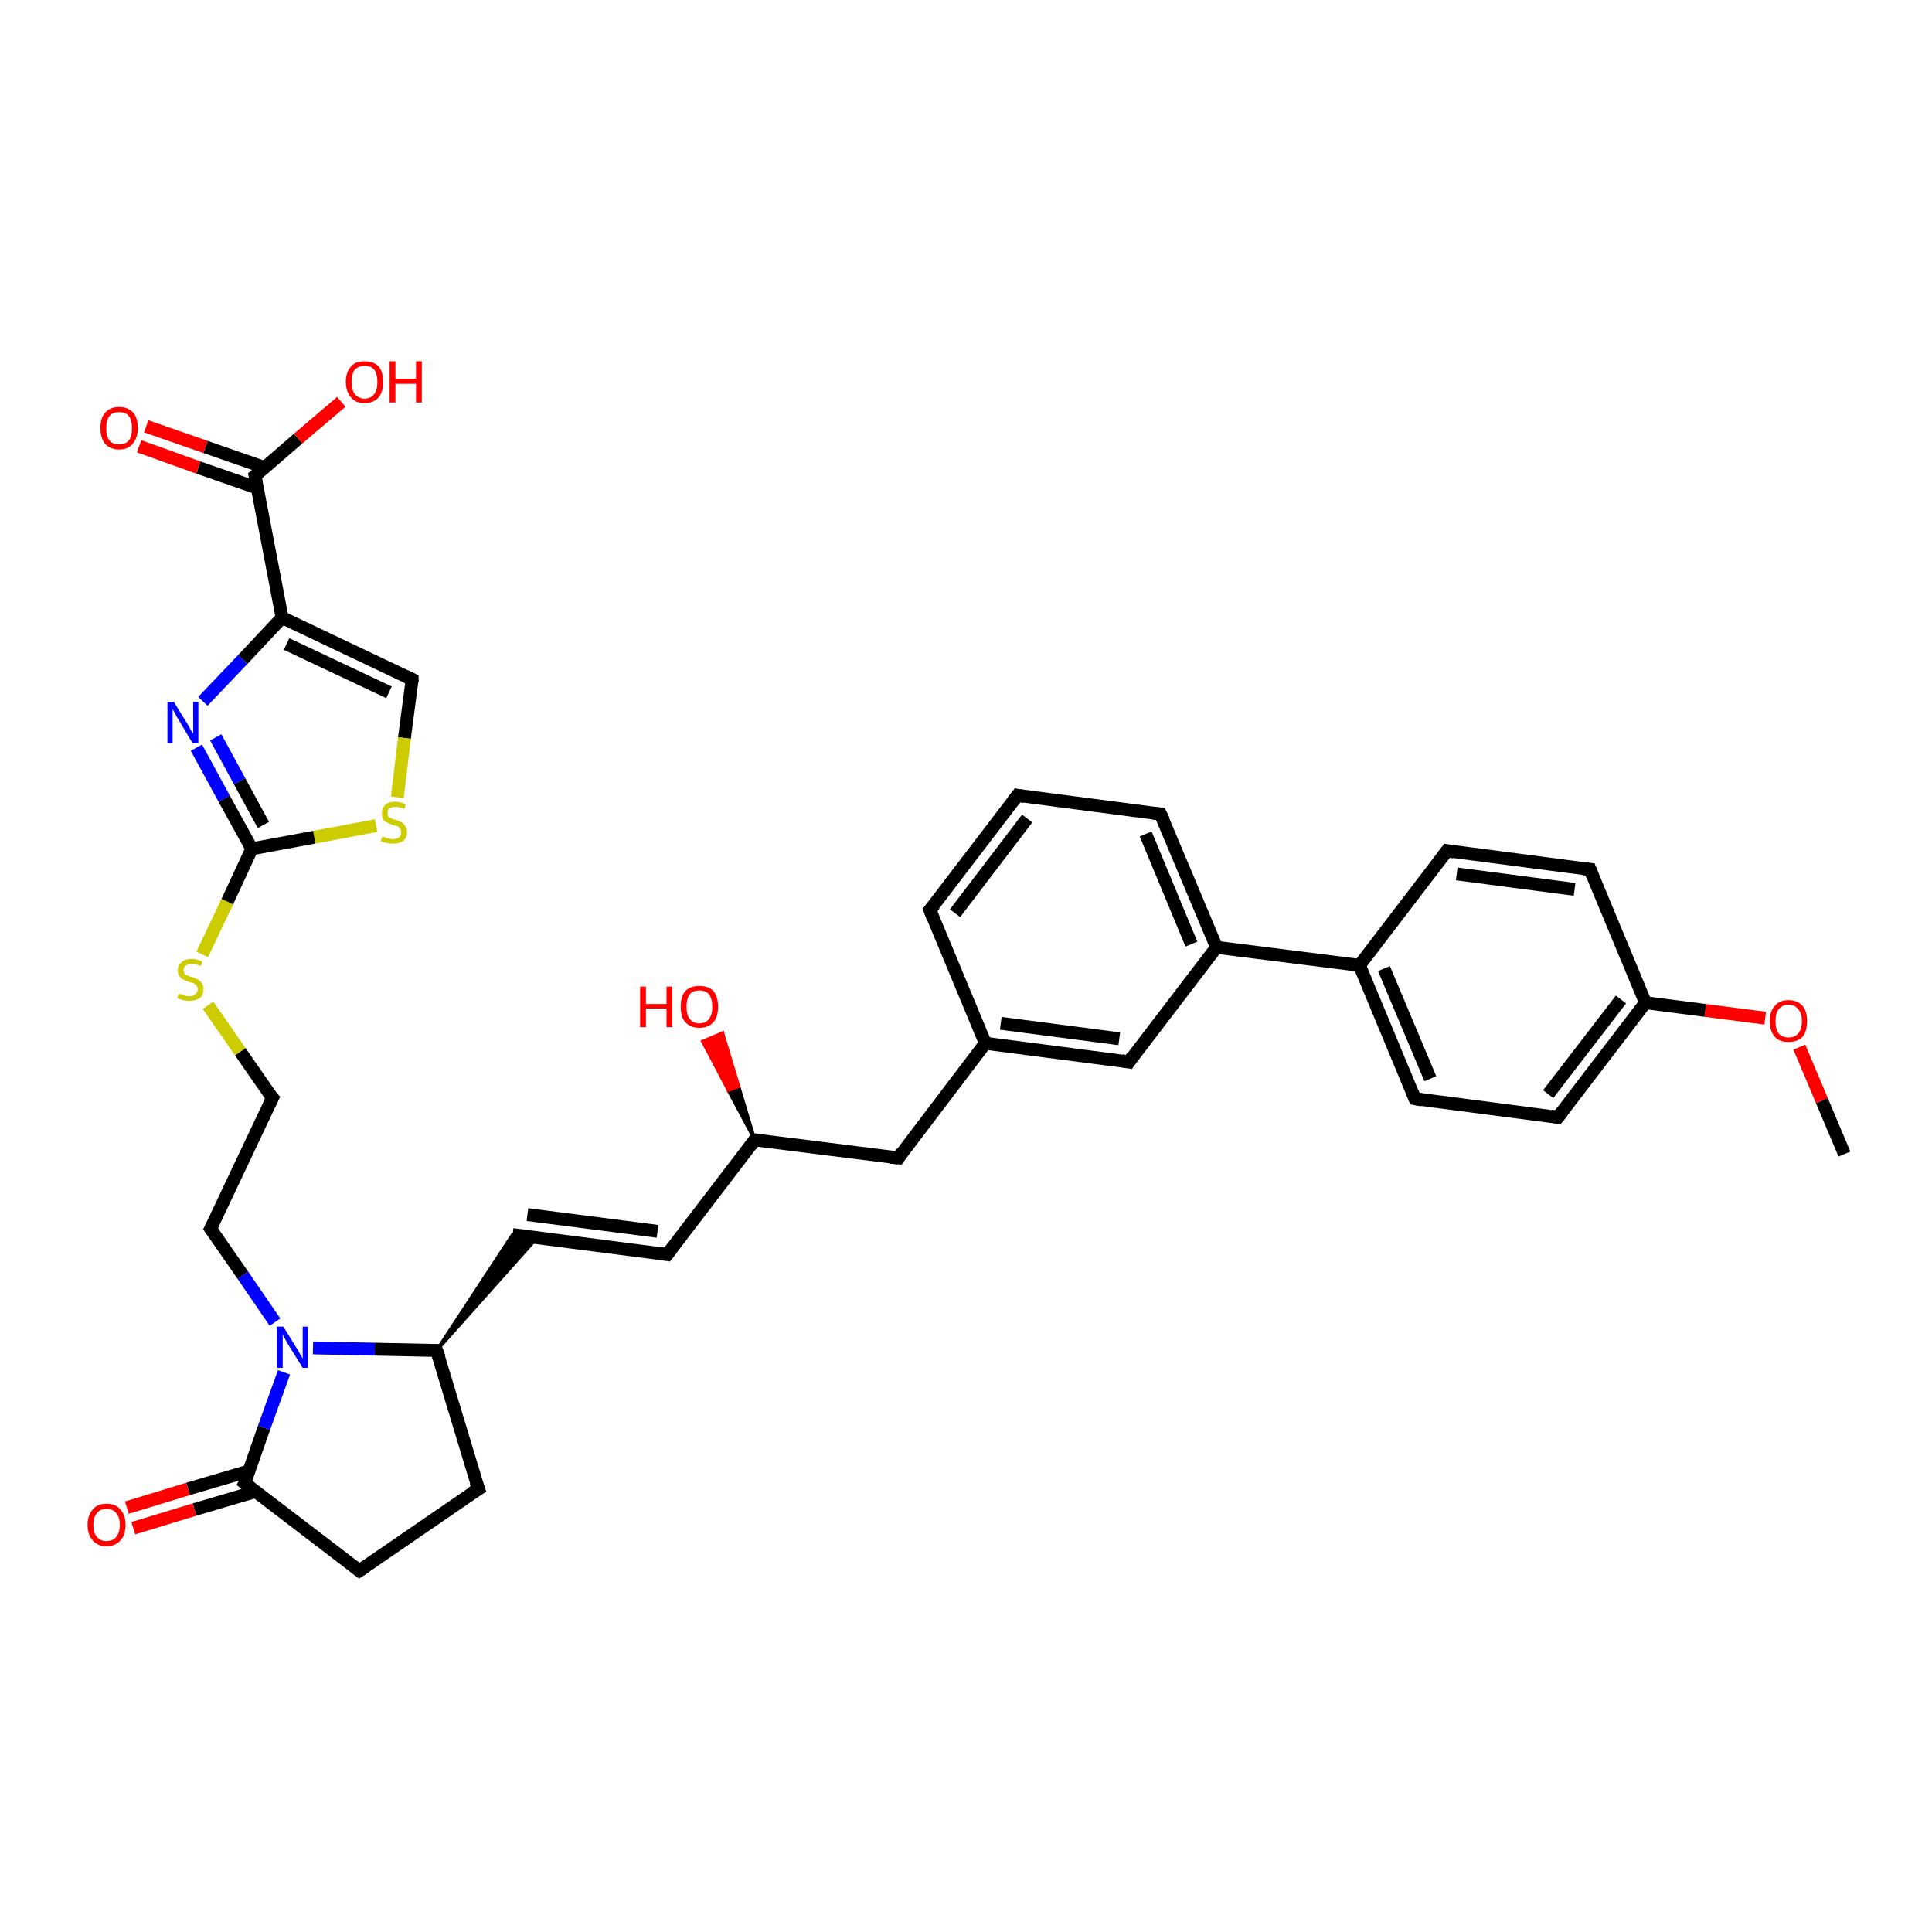 <?xml version='1.0' encoding='iso-8859-1'?>
<svg version='1.1' baseProfile='full'
              xmlns='http://www.w3.org/2000/svg'
                      xmlns:rdkit='http://www.rdkit.org/xml'
                      xmlns:xlink='http://www.w3.org/1999/xlink'
                  xml:space='preserve'
width='300px' height='300px' viewBox='0 0 300 300'>
<!-- END OF HEADER -->
<rect style='opacity:1.0;fill:#FFFFFF;stroke:none' width='300.0' height='300.0' x='0.0' y='0.0'> </rect>
<path class='bond-0 atom-0 atom-1' d='M 286.4,179.2 L 282.9,170.9' style='fill:none;fill-rule:evenodd;stroke:#000000;stroke-width:2.0px;stroke-linecap:butt;stroke-linejoin:miter;stroke-opacity:1' />
<path class='bond-0 atom-0 atom-1' d='M 282.9,170.9 L 279.4,162.6' style='fill:none;fill-rule:evenodd;stroke:#FF0000;stroke-width:2.0px;stroke-linecap:butt;stroke-linejoin:miter;stroke-opacity:1' />
<path class='bond-1 atom-1 atom-2' d='M 274.1,158.1 L 264.8,156.9' style='fill:none;fill-rule:evenodd;stroke:#FF0000;stroke-width:2.0px;stroke-linecap:butt;stroke-linejoin:miter;stroke-opacity:1' />
<path class='bond-1 atom-1 atom-2' d='M 264.8,156.9 L 255.5,155.7' style='fill:none;fill-rule:evenodd;stroke:#000000;stroke-width:2.0px;stroke-linecap:butt;stroke-linejoin:miter;stroke-opacity:1' />
<path class='bond-2 atom-2 atom-3' d='M 255.5,155.7 L 241.9,173.5' style='fill:none;fill-rule:evenodd;stroke:#000000;stroke-width:2.0px;stroke-linecap:butt;stroke-linejoin:miter;stroke-opacity:1' />
<path class='bond-2 atom-2 atom-3' d='M 251.7,155.2 L 240.4,169.9' style='fill:none;fill-rule:evenodd;stroke:#000000;stroke-width:2.0px;stroke-linecap:butt;stroke-linejoin:miter;stroke-opacity:1' />
<path class='bond-3 atom-3 atom-4' d='M 241.9,173.5 L 219.7,170.6' style='fill:none;fill-rule:evenodd;stroke:#000000;stroke-width:2.0px;stroke-linecap:butt;stroke-linejoin:miter;stroke-opacity:1' />
<path class='bond-4 atom-4 atom-5' d='M 219.7,170.6 L 211.1,149.9' style='fill:none;fill-rule:evenodd;stroke:#000000;stroke-width:2.0px;stroke-linecap:butt;stroke-linejoin:miter;stroke-opacity:1' />
<path class='bond-4 atom-4 atom-5' d='M 222.1,167.5 L 214.9,150.4' style='fill:none;fill-rule:evenodd;stroke:#000000;stroke-width:2.0px;stroke-linecap:butt;stroke-linejoin:miter;stroke-opacity:1' />
<path class='bond-5 atom-5 atom-6' d='M 211.1,149.9 L 224.7,132.1' style='fill:none;fill-rule:evenodd;stroke:#000000;stroke-width:2.0px;stroke-linecap:butt;stroke-linejoin:miter;stroke-opacity:1' />
<path class='bond-6 atom-6 atom-7' d='M 224.7,132.1 L 246.9,135.0' style='fill:none;fill-rule:evenodd;stroke:#000000;stroke-width:2.0px;stroke-linecap:butt;stroke-linejoin:miter;stroke-opacity:1' />
<path class='bond-6 atom-6 atom-7' d='M 226.2,135.7 L 244.5,138.1' style='fill:none;fill-rule:evenodd;stroke:#000000;stroke-width:2.0px;stroke-linecap:butt;stroke-linejoin:miter;stroke-opacity:1' />
<path class='bond-7 atom-5 atom-8' d='M 211.1,149.9 L 188.9,147.1' style='fill:none;fill-rule:evenodd;stroke:#000000;stroke-width:2.0px;stroke-linecap:butt;stroke-linejoin:miter;stroke-opacity:1' />
<path class='bond-8 atom-8 atom-9' d='M 188.9,147.1 L 180.2,126.4' style='fill:none;fill-rule:evenodd;stroke:#000000;stroke-width:2.0px;stroke-linecap:butt;stroke-linejoin:miter;stroke-opacity:1' />
<path class='bond-8 atom-8 atom-9' d='M 185.0,146.6 L 177.9,129.5' style='fill:none;fill-rule:evenodd;stroke:#000000;stroke-width:2.0px;stroke-linecap:butt;stroke-linejoin:miter;stroke-opacity:1' />
<path class='bond-9 atom-9 atom-10' d='M 180.2,126.4 L 158.0,123.5' style='fill:none;fill-rule:evenodd;stroke:#000000;stroke-width:2.0px;stroke-linecap:butt;stroke-linejoin:miter;stroke-opacity:1' />
<path class='bond-10 atom-10 atom-11' d='M 158.0,123.5 L 144.4,141.3' style='fill:none;fill-rule:evenodd;stroke:#000000;stroke-width:2.0px;stroke-linecap:butt;stroke-linejoin:miter;stroke-opacity:1' />
<path class='bond-10 atom-10 atom-11' d='M 159.5,127.1 L 148.3,141.8' style='fill:none;fill-rule:evenodd;stroke:#000000;stroke-width:2.0px;stroke-linecap:butt;stroke-linejoin:miter;stroke-opacity:1' />
<path class='bond-11 atom-11 atom-12' d='M 144.4,141.3 L 153.0,162.0' style='fill:none;fill-rule:evenodd;stroke:#000000;stroke-width:2.0px;stroke-linecap:butt;stroke-linejoin:miter;stroke-opacity:1' />
<path class='bond-12 atom-12 atom-13' d='M 153.0,162.0 L 139.5,179.8' style='fill:none;fill-rule:evenodd;stroke:#000000;stroke-width:2.0px;stroke-linecap:butt;stroke-linejoin:miter;stroke-opacity:1' />
<path class='bond-13 atom-13 atom-14' d='M 139.5,179.8 L 117.2,177.0' style='fill:none;fill-rule:evenodd;stroke:#000000;stroke-width:2.0px;stroke-linecap:butt;stroke-linejoin:miter;stroke-opacity:1' />
<path class='bond-14 atom-14 atom-15' d='M 117.2,177.0 L 113.1,169.3 L 114.7,168.7 Z' style='fill:#000000;fill-rule:evenodd;fill-opacity:1;stroke:#000000;stroke-width:0.5px;stroke-linecap:butt;stroke-linejoin:miter;stroke-opacity:1;' />
<path class='bond-14 atom-14 atom-15' d='M 113.1,169.3 L 112.2,160.4 L 109.1,161.7 Z' style='fill:#FF0000;fill-rule:evenodd;fill-opacity:1;stroke:#FF0000;stroke-width:0.5px;stroke-linecap:butt;stroke-linejoin:miter;stroke-opacity:1;' />
<path class='bond-14 atom-14 atom-15' d='M 113.1,169.3 L 114.7,168.7 L 112.2,160.4 Z' style='fill:#FF0000;fill-rule:evenodd;fill-opacity:1;stroke:#FF0000;stroke-width:0.5px;stroke-linecap:butt;stroke-linejoin:miter;stroke-opacity:1;' />
<path class='bond-15 atom-14 atom-16' d='M 117.2,177.0 L 103.6,194.8' style='fill:none;fill-rule:evenodd;stroke:#000000;stroke-width:2.0px;stroke-linecap:butt;stroke-linejoin:miter;stroke-opacity:1' />
<path class='bond-16 atom-16 atom-17' d='M 103.6,194.8 L 79.6,191.7' style='fill:none;fill-rule:evenodd;stroke:#000000;stroke-width:2.0px;stroke-linecap:butt;stroke-linejoin:miter;stroke-opacity:1' />
<path class='bond-16 atom-16 atom-17' d='M 102.1,191.2 L 81.9,188.6' style='fill:none;fill-rule:evenodd;stroke:#000000;stroke-width:2.0px;stroke-linecap:butt;stroke-linejoin:miter;stroke-opacity:1' />
<path class='bond-17 atom-18 atom-17' d='M 67.8,209.7 L 79.6,191.7 L 83.4,192.2 Z' style='fill:#000000;fill-rule:evenodd;fill-opacity:1;stroke:#000000;stroke-width:0.5px;stroke-linecap:butt;stroke-linejoin:miter;stroke-opacity:1;' />
<path class='bond-18 atom-18 atom-19' d='M 67.8,209.7 L 74.3,231.2' style='fill:none;fill-rule:evenodd;stroke:#000000;stroke-width:2.0px;stroke-linecap:butt;stroke-linejoin:miter;stroke-opacity:1' />
<path class='bond-19 atom-19 atom-20' d='M 74.3,231.2 L 55.8,243.9' style='fill:none;fill-rule:evenodd;stroke:#000000;stroke-width:2.0px;stroke-linecap:butt;stroke-linejoin:miter;stroke-opacity:1' />
<path class='bond-20 atom-20 atom-21' d='M 55.8,243.9 L 38.0,230.3' style='fill:none;fill-rule:evenodd;stroke:#000000;stroke-width:2.0px;stroke-linecap:butt;stroke-linejoin:miter;stroke-opacity:1' />
<path class='bond-21 atom-21 atom-22' d='M 38.7,228.4 L 29.2,231.2' style='fill:none;fill-rule:evenodd;stroke:#000000;stroke-width:2.0px;stroke-linecap:butt;stroke-linejoin:miter;stroke-opacity:1' />
<path class='bond-21 atom-21 atom-22' d='M 29.2,231.2 L 19.7,234.1' style='fill:none;fill-rule:evenodd;stroke:#FF0000;stroke-width:2.0px;stroke-linecap:butt;stroke-linejoin:miter;stroke-opacity:1' />
<path class='bond-21 atom-21 atom-22' d='M 39.7,231.6 L 30.2,234.4' style='fill:none;fill-rule:evenodd;stroke:#000000;stroke-width:2.0px;stroke-linecap:butt;stroke-linejoin:miter;stroke-opacity:1' />
<path class='bond-21 atom-21 atom-22' d='M 30.2,234.4 L 20.7,237.3' style='fill:none;fill-rule:evenodd;stroke:#FF0000;stroke-width:2.0px;stroke-linecap:butt;stroke-linejoin:miter;stroke-opacity:1' />
<path class='bond-22 atom-21 atom-23' d='M 38.0,230.3 L 41.0,221.7' style='fill:none;fill-rule:evenodd;stroke:#000000;stroke-width:2.0px;stroke-linecap:butt;stroke-linejoin:miter;stroke-opacity:1' />
<path class='bond-22 atom-21 atom-23' d='M 41.0,221.7 L 44.1,213.1' style='fill:none;fill-rule:evenodd;stroke:#0000FF;stroke-width:2.0px;stroke-linecap:butt;stroke-linejoin:miter;stroke-opacity:1' />
<path class='bond-23 atom-23 atom-24' d='M 42.7,205.3 L 37.7,198.0' style='fill:none;fill-rule:evenodd;stroke:#0000FF;stroke-width:2.0px;stroke-linecap:butt;stroke-linejoin:miter;stroke-opacity:1' />
<path class='bond-23 atom-23 atom-24' d='M 37.7,198.0 L 32.7,190.8' style='fill:none;fill-rule:evenodd;stroke:#000000;stroke-width:2.0px;stroke-linecap:butt;stroke-linejoin:miter;stroke-opacity:1' />
<path class='bond-24 atom-24 atom-25' d='M 32.7,190.8 L 42.3,170.5' style='fill:none;fill-rule:evenodd;stroke:#000000;stroke-width:2.0px;stroke-linecap:butt;stroke-linejoin:miter;stroke-opacity:1' />
<path class='bond-25 atom-25 atom-26' d='M 42.3,170.5 L 37.3,163.3' style='fill:none;fill-rule:evenodd;stroke:#000000;stroke-width:2.0px;stroke-linecap:butt;stroke-linejoin:miter;stroke-opacity:1' />
<path class='bond-25 atom-25 atom-26' d='M 37.3,163.3 L 32.3,156.1' style='fill:none;fill-rule:evenodd;stroke:#CCCC00;stroke-width:2.0px;stroke-linecap:butt;stroke-linejoin:miter;stroke-opacity:1' />
<path class='bond-26 atom-26 atom-27' d='M 31.4,148.2 L 35.3,140.0' style='fill:none;fill-rule:evenodd;stroke:#CCCC00;stroke-width:2.0px;stroke-linecap:butt;stroke-linejoin:miter;stroke-opacity:1' />
<path class='bond-26 atom-26 atom-27' d='M 35.3,140.0 L 39.1,131.8' style='fill:none;fill-rule:evenodd;stroke:#000000;stroke-width:2.0px;stroke-linecap:butt;stroke-linejoin:miter;stroke-opacity:1' />
<path class='bond-27 atom-27 atom-28' d='M 39.1,131.8 L 34.8,124.0' style='fill:none;fill-rule:evenodd;stroke:#000000;stroke-width:2.0px;stroke-linecap:butt;stroke-linejoin:miter;stroke-opacity:1' />
<path class='bond-27 atom-27 atom-28' d='M 34.8,124.0 L 30.5,116.1' style='fill:none;fill-rule:evenodd;stroke:#0000FF;stroke-width:2.0px;stroke-linecap:butt;stroke-linejoin:miter;stroke-opacity:1' />
<path class='bond-27 atom-27 atom-28' d='M 40.9,128.1 L 37.2,121.3' style='fill:none;fill-rule:evenodd;stroke:#000000;stroke-width:2.0px;stroke-linecap:butt;stroke-linejoin:miter;stroke-opacity:1' />
<path class='bond-27 atom-27 atom-28' d='M 37.2,121.3 L 33.5,114.5' style='fill:none;fill-rule:evenodd;stroke:#0000FF;stroke-width:2.0px;stroke-linecap:butt;stroke-linejoin:miter;stroke-opacity:1' />
<path class='bond-28 atom-28 atom-29' d='M 31.5,108.9 L 37.7,102.4' style='fill:none;fill-rule:evenodd;stroke:#0000FF;stroke-width:2.0px;stroke-linecap:butt;stroke-linejoin:miter;stroke-opacity:1' />
<path class='bond-28 atom-28 atom-29' d='M 37.7,102.4 L 43.8,95.9' style='fill:none;fill-rule:evenodd;stroke:#000000;stroke-width:2.0px;stroke-linecap:butt;stroke-linejoin:miter;stroke-opacity:1' />
<path class='bond-29 atom-29 atom-30' d='M 43.8,95.9 L 64.0,105.5' style='fill:none;fill-rule:evenodd;stroke:#000000;stroke-width:2.0px;stroke-linecap:butt;stroke-linejoin:miter;stroke-opacity:1' />
<path class='bond-29 atom-29 atom-30' d='M 44.5,100.0 L 60.4,107.5' style='fill:none;fill-rule:evenodd;stroke:#000000;stroke-width:2.0px;stroke-linecap:butt;stroke-linejoin:miter;stroke-opacity:1' />
<path class='bond-30 atom-30 atom-31' d='M 64.0,105.5 L 62.8,114.6' style='fill:none;fill-rule:evenodd;stroke:#000000;stroke-width:2.0px;stroke-linecap:butt;stroke-linejoin:miter;stroke-opacity:1' />
<path class='bond-30 atom-30 atom-31' d='M 62.8,114.6 L 61.7,123.8' style='fill:none;fill-rule:evenodd;stroke:#CCCC00;stroke-width:2.0px;stroke-linecap:butt;stroke-linejoin:miter;stroke-opacity:1' />
<path class='bond-31 atom-29 atom-32' d='M 43.8,95.9 L 39.6,73.9' style='fill:none;fill-rule:evenodd;stroke:#000000;stroke-width:2.0px;stroke-linecap:butt;stroke-linejoin:miter;stroke-opacity:1' />
<path class='bond-32 atom-32 atom-33' d='M 39.6,73.9 L 46.3,68.1' style='fill:none;fill-rule:evenodd;stroke:#000000;stroke-width:2.0px;stroke-linecap:butt;stroke-linejoin:miter;stroke-opacity:1' />
<path class='bond-32 atom-32 atom-33' d='M 46.3,68.1 L 53.0,62.4' style='fill:none;fill-rule:evenodd;stroke:#FF0000;stroke-width:2.0px;stroke-linecap:butt;stroke-linejoin:miter;stroke-opacity:1' />
<path class='bond-33 atom-32 atom-34' d='M 41.1,72.6 L 31.9,69.4' style='fill:none;fill-rule:evenodd;stroke:#000000;stroke-width:2.0px;stroke-linecap:butt;stroke-linejoin:miter;stroke-opacity:1' />
<path class='bond-33 atom-32 atom-34' d='M 31.9,69.4 L 22.7,66.2' style='fill:none;fill-rule:evenodd;stroke:#FF0000;stroke-width:2.0px;stroke-linecap:butt;stroke-linejoin:miter;stroke-opacity:1' />
<path class='bond-33 atom-32 atom-34' d='M 40.0,75.8 L 30.8,72.6' style='fill:none;fill-rule:evenodd;stroke:#000000;stroke-width:2.0px;stroke-linecap:butt;stroke-linejoin:miter;stroke-opacity:1' />
<path class='bond-33 atom-32 atom-34' d='M 30.8,72.6 L 21.6,69.3' style='fill:none;fill-rule:evenodd;stroke:#FF0000;stroke-width:2.0px;stroke-linecap:butt;stroke-linejoin:miter;stroke-opacity:1' />
<path class='bond-34 atom-12 atom-35' d='M 153.0,162.0 L 175.3,164.9' style='fill:none;fill-rule:evenodd;stroke:#000000;stroke-width:2.0px;stroke-linecap:butt;stroke-linejoin:miter;stroke-opacity:1' />
<path class='bond-34 atom-12 atom-35' d='M 155.4,158.9 L 173.8,161.3' style='fill:none;fill-rule:evenodd;stroke:#000000;stroke-width:2.0px;stroke-linecap:butt;stroke-linejoin:miter;stroke-opacity:1' />
<path class='bond-35 atom-7 atom-2' d='M 246.9,135.0 L 255.5,155.7' style='fill:none;fill-rule:evenodd;stroke:#000000;stroke-width:2.0px;stroke-linecap:butt;stroke-linejoin:miter;stroke-opacity:1' />
<path class='bond-36 atom-35 atom-8' d='M 175.3,164.9 L 188.9,147.1' style='fill:none;fill-rule:evenodd;stroke:#000000;stroke-width:2.0px;stroke-linecap:butt;stroke-linejoin:miter;stroke-opacity:1' />
<path class='bond-37 atom-23 atom-18' d='M 48.6,209.3 L 58.2,209.5' style='fill:none;fill-rule:evenodd;stroke:#0000FF;stroke-width:2.0px;stroke-linecap:butt;stroke-linejoin:miter;stroke-opacity:1' />
<path class='bond-37 atom-23 atom-18' d='M 58.2,209.5 L 67.8,209.7' style='fill:none;fill-rule:evenodd;stroke:#000000;stroke-width:2.0px;stroke-linecap:butt;stroke-linejoin:miter;stroke-opacity:1' />
<path class='bond-38 atom-31 atom-27' d='M 58.4,128.2 L 48.8,130.0' style='fill:none;fill-rule:evenodd;stroke:#CCCC00;stroke-width:2.0px;stroke-linecap:butt;stroke-linejoin:miter;stroke-opacity:1' />
<path class='bond-38 atom-31 atom-27' d='M 48.8,130.0 L 39.1,131.8' style='fill:none;fill-rule:evenodd;stroke:#000000;stroke-width:2.0px;stroke-linecap:butt;stroke-linejoin:miter;stroke-opacity:1' />
<path d='M 242.6,172.6 L 241.9,173.5 L 240.8,173.3' style='fill:none;stroke:#000000;stroke-width:2.0px;stroke-linecap:butt;stroke-linejoin:miter;stroke-opacity:1;' />
<path d='M 220.8,170.8 L 219.7,170.6 L 219.3,169.6' style='fill:none;stroke:#000000;stroke-width:2.0px;stroke-linecap:butt;stroke-linejoin:miter;stroke-opacity:1;' />
<path d='M 224.0,133.0 L 224.7,132.1 L 225.8,132.3' style='fill:none;stroke:#000000;stroke-width:2.0px;stroke-linecap:butt;stroke-linejoin:miter;stroke-opacity:1;' />
<path d='M 245.8,134.9 L 246.9,135.0 L 247.3,136.0' style='fill:none;stroke:#000000;stroke-width:2.0px;stroke-linecap:butt;stroke-linejoin:miter;stroke-opacity:1;' />
<path d='M 180.7,127.4 L 180.2,126.4 L 179.1,126.3' style='fill:none;stroke:#000000;stroke-width:2.0px;stroke-linecap:butt;stroke-linejoin:miter;stroke-opacity:1;' />
<path d='M 159.1,123.7 L 158.0,123.5 L 157.3,124.4' style='fill:none;stroke:#000000;stroke-width:2.0px;stroke-linecap:butt;stroke-linejoin:miter;stroke-opacity:1;' />
<path d='M 145.1,140.5 L 144.4,141.3 L 144.8,142.4' style='fill:none;stroke:#000000;stroke-width:2.0px;stroke-linecap:butt;stroke-linejoin:miter;stroke-opacity:1;' />
<path d='M 140.1,178.9 L 139.5,179.8 L 138.3,179.7' style='fill:none;stroke:#000000;stroke-width:2.0px;stroke-linecap:butt;stroke-linejoin:miter;stroke-opacity:1;' />
<path d='M 118.3,177.1 L 117.2,177.0 L 116.6,177.9' style='fill:none;stroke:#000000;stroke-width:2.0px;stroke-linecap:butt;stroke-linejoin:miter;stroke-opacity:1;' />
<path d='M 104.3,193.9 L 103.6,194.8 L 102.4,194.6' style='fill:none;stroke:#000000;stroke-width:2.0px;stroke-linecap:butt;stroke-linejoin:miter;stroke-opacity:1;' />
<path d='M 68.2,210.8 L 67.8,209.7 L 67.4,209.7' style='fill:none;stroke:#000000;stroke-width:2.0px;stroke-linecap:butt;stroke-linejoin:miter;stroke-opacity:1;' />
<path d='M 73.9,230.1 L 74.3,231.2 L 73.3,231.8' style='fill:none;stroke:#000000;stroke-width:2.0px;stroke-linecap:butt;stroke-linejoin:miter;stroke-opacity:1;' />
<path d='M 56.7,243.3 L 55.8,243.9 L 54.9,243.2' style='fill:none;stroke:#000000;stroke-width:2.0px;stroke-linecap:butt;stroke-linejoin:miter;stroke-opacity:1;' />
<path d='M 38.9,231.0 L 38.0,230.3 L 38.2,229.9' style='fill:none;stroke:#000000;stroke-width:2.0px;stroke-linecap:butt;stroke-linejoin:miter;stroke-opacity:1;' />
<path d='M 32.9,191.1 L 32.7,190.8 L 33.2,189.8' style='fill:none;stroke:#000000;stroke-width:2.0px;stroke-linecap:butt;stroke-linejoin:miter;stroke-opacity:1;' />
<path d='M 41.8,171.5 L 42.3,170.5 L 42.0,170.2' style='fill:none;stroke:#000000;stroke-width:2.0px;stroke-linecap:butt;stroke-linejoin:miter;stroke-opacity:1;' />
<path d='M 63.0,105.0 L 64.0,105.5 L 64.0,105.9' style='fill:none;stroke:#000000;stroke-width:2.0px;stroke-linecap:butt;stroke-linejoin:miter;stroke-opacity:1;' />
<path d='M 39.8,75.0 L 39.6,73.9 L 40.0,73.6' style='fill:none;stroke:#000000;stroke-width:2.0px;stroke-linecap:butt;stroke-linejoin:miter;stroke-opacity:1;' />
<path d='M 174.2,164.7 L 175.3,164.9 L 175.9,164.0' style='fill:none;stroke:#000000;stroke-width:2.0px;stroke-linecap:butt;stroke-linejoin:miter;stroke-opacity:1;' />
<path class='atom-1' d='M 274.8 158.6
Q 274.8 157.0, 275.6 156.2
Q 276.3 155.3, 277.7 155.3
Q 279.1 155.3, 279.9 156.2
Q 280.6 157.0, 280.6 158.6
Q 280.6 160.1, 279.9 161.0
Q 279.1 161.8, 277.7 161.8
Q 276.3 161.8, 275.6 161.0
Q 274.8 160.1, 274.8 158.6
M 277.7 161.1
Q 278.7 161.1, 279.2 160.5
Q 279.8 159.8, 279.8 158.6
Q 279.8 157.3, 279.2 156.7
Q 278.7 156.0, 277.7 156.0
Q 276.8 156.0, 276.2 156.7
Q 275.7 157.3, 275.7 158.6
Q 275.7 159.8, 276.2 160.5
Q 276.8 161.1, 277.7 161.1
' fill='#FF0000'/>
<path class='atom-15' d='M 99.4 153.2
L 100.3 153.2
L 100.3 155.9
L 103.5 155.9
L 103.5 153.2
L 104.4 153.2
L 104.4 159.5
L 103.5 159.5
L 103.5 156.6
L 100.3 156.6
L 100.3 159.5
L 99.4 159.5
L 99.4 153.2
' fill='#FF0000'/>
<path class='atom-15' d='M 105.7 156.3
Q 105.7 154.8, 106.4 153.9
Q 107.2 153.1, 108.6 153.1
Q 110.0 153.1, 110.8 153.9
Q 111.5 154.8, 111.5 156.3
Q 111.5 157.9, 110.8 158.7
Q 110.0 159.6, 108.6 159.6
Q 107.2 159.6, 106.4 158.7
Q 105.7 157.9, 105.7 156.3
M 108.6 158.9
Q 109.6 158.9, 110.1 158.2
Q 110.6 157.6, 110.6 156.3
Q 110.6 155.1, 110.1 154.4
Q 109.6 153.8, 108.6 153.8
Q 107.6 153.8, 107.1 154.4
Q 106.6 155.1, 106.6 156.3
Q 106.6 157.6, 107.1 158.2
Q 107.6 158.9, 108.6 158.9
' fill='#FF0000'/>
<path class='atom-22' d='M 13.6 236.8
Q 13.6 235.3, 14.4 234.4
Q 15.1 233.5, 16.5 233.5
Q 18.0 233.5, 18.7 234.4
Q 19.5 235.3, 19.5 236.8
Q 19.5 238.3, 18.7 239.2
Q 17.9 240.1, 16.5 240.1
Q 15.2 240.1, 14.4 239.2
Q 13.6 238.3, 13.6 236.8
M 16.5 239.3
Q 17.5 239.3, 18.0 238.7
Q 18.6 238.0, 18.6 236.8
Q 18.6 235.5, 18.0 234.9
Q 17.5 234.3, 16.5 234.3
Q 15.6 234.3, 15.1 234.9
Q 14.5 235.5, 14.5 236.8
Q 14.5 238.1, 15.1 238.7
Q 15.6 239.3, 16.5 239.3
' fill='#FF0000'/>
<path class='atom-23' d='M 44.0 206.0
L 46.1 209.4
Q 46.3 209.7, 46.6 210.3
Q 47.0 210.9, 47.0 211.0
L 47.0 206.0
L 47.8 206.0
L 47.8 212.4
L 47.0 212.4
L 44.7 208.7
Q 44.5 208.3, 44.2 207.8
Q 43.9 207.3, 43.9 207.1
L 43.9 212.4
L 43.0 212.4
L 43.0 206.0
L 44.0 206.0
' fill='#0000FF'/>
<path class='atom-26' d='M 27.8 154.3
Q 27.8 154.3, 28.1 154.4
Q 28.4 154.5, 28.7 154.6
Q 29.1 154.7, 29.4 154.7
Q 30.0 154.7, 30.3 154.4
Q 30.7 154.1, 30.7 153.6
Q 30.7 153.3, 30.5 153.0
Q 30.3 152.8, 30.1 152.7
Q 29.8 152.6, 29.4 152.5
Q 28.8 152.3, 28.5 152.1
Q 28.1 152.0, 27.9 151.6
Q 27.6 151.3, 27.6 150.7
Q 27.6 149.9, 28.2 149.4
Q 28.7 148.9, 29.8 148.9
Q 30.5 148.9, 31.4 149.3
L 31.2 150.0
Q 30.4 149.7, 29.8 149.7
Q 29.2 149.7, 28.9 149.9
Q 28.5 150.2, 28.5 150.6
Q 28.5 150.9, 28.7 151.2
Q 28.9 151.4, 29.1 151.5
Q 29.4 151.6, 29.8 151.7
Q 30.4 151.9, 30.7 152.1
Q 31.1 152.3, 31.3 152.6
Q 31.6 153.0, 31.6 153.6
Q 31.6 154.5, 31.0 155.0
Q 30.4 155.4, 29.4 155.4
Q 28.9 155.4, 28.4 155.3
Q 28.0 155.2, 27.5 155.0
L 27.8 154.3
' fill='#CCCC00'/>
<path class='atom-28' d='M 27.0 109.0
L 29.1 112.4
Q 29.3 112.7, 29.6 113.3
Q 29.9 113.9, 30.0 113.9
L 30.0 109.0
L 30.8 109.0
L 30.8 115.4
L 29.9 115.4
L 27.7 111.7
Q 27.4 111.3, 27.2 110.8
Q 26.9 110.3, 26.8 110.1
L 26.8 115.4
L 26.0 115.4
L 26.0 109.0
L 27.0 109.0
' fill='#0000FF'/>
<path class='atom-31' d='M 59.4 129.9
Q 59.4 129.9, 59.7 130.0
Q 60.0 130.2, 60.4 130.2
Q 60.7 130.3, 61.0 130.3
Q 61.6 130.3, 62.0 130.0
Q 62.3 129.7, 62.3 129.2
Q 62.3 128.9, 62.1 128.7
Q 62.0 128.4, 61.7 128.3
Q 61.4 128.2, 61.0 128.1
Q 60.4 127.9, 60.1 127.7
Q 59.7 127.6, 59.5 127.2
Q 59.3 126.9, 59.3 126.3
Q 59.3 125.5, 59.8 125.0
Q 60.3 124.5, 61.4 124.5
Q 62.2 124.5, 63.0 124.9
L 62.8 125.6
Q 62.0 125.3, 61.4 125.3
Q 60.8 125.3, 60.5 125.5
Q 60.1 125.8, 60.2 126.2
Q 60.2 126.6, 60.3 126.8
Q 60.5 127.0, 60.8 127.1
Q 61.0 127.2, 61.4 127.3
Q 62.0 127.5, 62.4 127.7
Q 62.7 127.9, 62.9 128.2
Q 63.2 128.6, 63.2 129.2
Q 63.2 130.1, 62.6 130.6
Q 62.0 131.0, 61.0 131.0
Q 60.5 131.0, 60.0 130.9
Q 59.6 130.8, 59.1 130.6
L 59.4 129.9
' fill='#CCCC00'/>
<path class='atom-33' d='M 53.7 59.3
Q 53.7 57.8, 54.5 56.9
Q 55.2 56.1, 56.6 56.1
Q 58.0 56.1, 58.8 56.9
Q 59.5 57.8, 59.5 59.3
Q 59.5 60.8, 58.8 61.7
Q 58.0 62.6, 56.6 62.6
Q 55.2 62.6, 54.5 61.7
Q 53.7 60.8, 53.7 59.3
M 56.6 61.9
Q 57.6 61.9, 58.1 61.2
Q 58.6 60.6, 58.6 59.3
Q 58.6 58.1, 58.1 57.4
Q 57.6 56.8, 56.6 56.8
Q 55.7 56.8, 55.1 57.4
Q 54.6 58.0, 54.6 59.3
Q 54.6 60.6, 55.1 61.2
Q 55.7 61.9, 56.6 61.9
' fill='#FF0000'/>
<path class='atom-33' d='M 60.5 56.1
L 61.4 56.1
L 61.4 58.8
L 64.6 58.8
L 64.6 56.1
L 65.5 56.1
L 65.5 62.5
L 64.6 62.5
L 64.6 59.6
L 61.4 59.6
L 61.4 62.5
L 60.5 62.5
L 60.5 56.1
' fill='#FF0000'/>
<path class='atom-34' d='M 15.6 66.5
Q 15.6 64.9, 16.3 64.1
Q 17.1 63.2, 18.5 63.2
Q 19.9 63.2, 20.7 64.1
Q 21.4 64.9, 21.4 66.5
Q 21.4 68.0, 20.6 68.9
Q 19.9 69.8, 18.5 69.8
Q 17.1 69.8, 16.3 68.9
Q 15.6 68.0, 15.6 66.5
M 18.5 69.0
Q 19.5 69.0, 20.0 68.4
Q 20.5 67.7, 20.5 66.5
Q 20.5 65.2, 20.0 64.6
Q 19.5 64.0, 18.5 64.0
Q 17.5 64.0, 17.0 64.6
Q 16.5 65.2, 16.5 66.5
Q 16.5 67.8, 17.0 68.4
Q 17.5 69.0, 18.5 69.0
' fill='#FF0000'/>
</svg>
